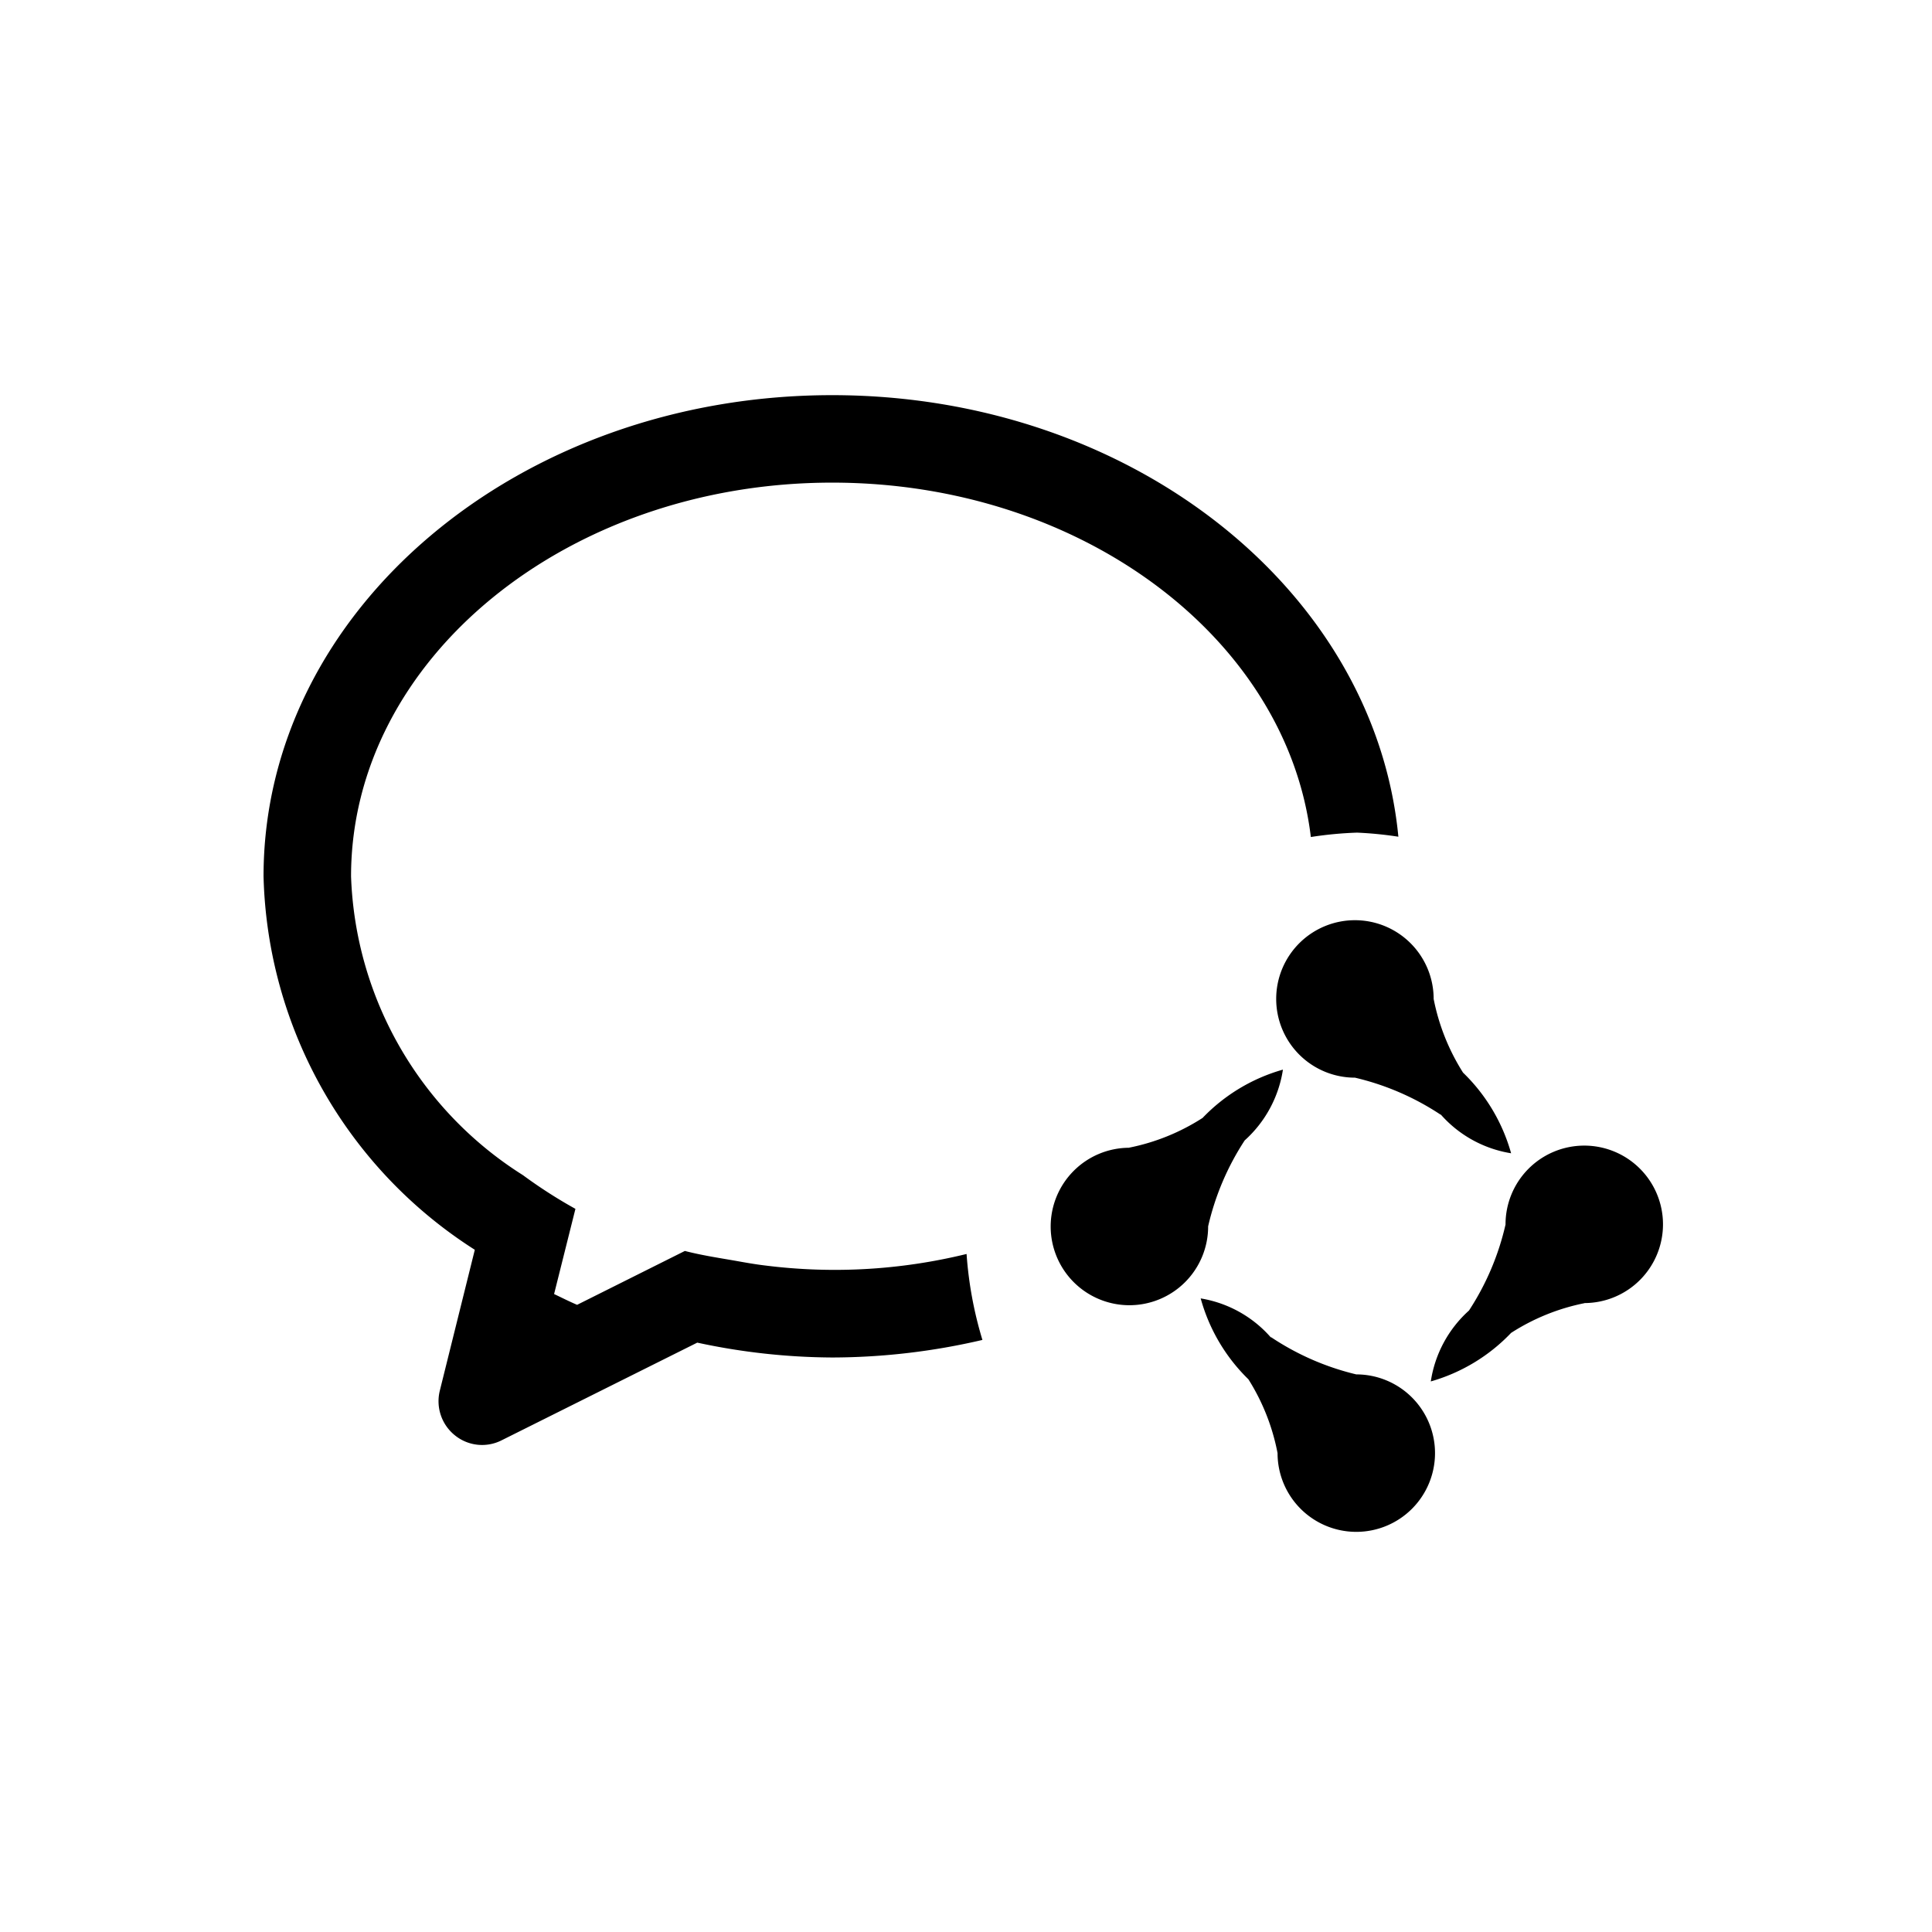 <svg xmlns="http://www.w3.org/2000/svg" width="88" height="88" viewBox="0 0 88 88">
  <g id="qywx" transform="translate(-166 -745)">
    <rect id="矩形_2" data-name="矩形 2" width="88" height="88" transform="translate(166 745)" fill="none"/>
    <path id="qywx-2" data-name="qywx" d="M150.3,131.482a9.669,9.669,0,0,0-3.347,1.355,8.127,8.127,0,0,1-3.657,2.21,5.424,5.424,0,0,1,1.74-3.23A12.037,12.037,0,0,0,146.7,127.9a3.586,3.586,0,1,1,3.6,3.578Zm-6.56-8.587a12.013,12.013,0,0,0-3.9-1.684,3.586,3.586,0,1,1,3.586-3.586,9.775,9.775,0,0,0,1.339,3.357,8.163,8.163,0,0,1,2.189,3.673,5.413,5.413,0,0,1-3.2-1.761h-.013Zm-5.907-12.638c-1.081-9.054-10.457-16.149-21.8-16.149-12.085,0-21.918,8.043-21.918,17.934a16.768,16.768,0,0,0,7.83,13.61,22.144,22.144,0,0,0,2.39,1.535l-.972,3.88c.351.165.691.34,1.049.491l4.908-2.454c.717.186,1.471.305,2.22.433.478.085.956.173,1.448.231a25.254,25.254,0,0,0,9.163-.526,17.692,17.692,0,0,0,.722,3.915,30.293,30.293,0,0,1-6.842.8,29.748,29.748,0,0,1-6.146-.677l-8.906,4.446a1.966,1.966,0,0,1-2.133-.223,1.992,1.992,0,0,1-.688-2.035l1.594-6.417a20.781,20.781,0,0,1-9.623-17.009c0-12.106,11.6-21.918,25.9-21.918,13.583,0,24.707,8.855,25.79,20.112a17.435,17.435,0,0,0-1.883-.186,17.558,17.558,0,0,0-2.106.2ZM129.554,124.4a9.661,9.661,0,0,0,3.347-1.355,8.127,8.127,0,0,1,3.66-2.2,5.437,5.437,0,0,1-1.742,3.224,12.049,12.049,0,0,0-1.665,3.915,3.586,3.586,0,1,1-3.6-3.58Zm6.46,8.627a12,12,0,0,0,3.888,1.7,3.586,3.586,0,1,1-3.586,3.586,9.722,9.722,0,0,0-1.328-3.363,8.157,8.157,0,0,1-2.173-3.684,5.407,5.407,0,0,1,3.2,1.782Z" transform="translate(87.875 672.875)"/>
  </g>
</svg>
